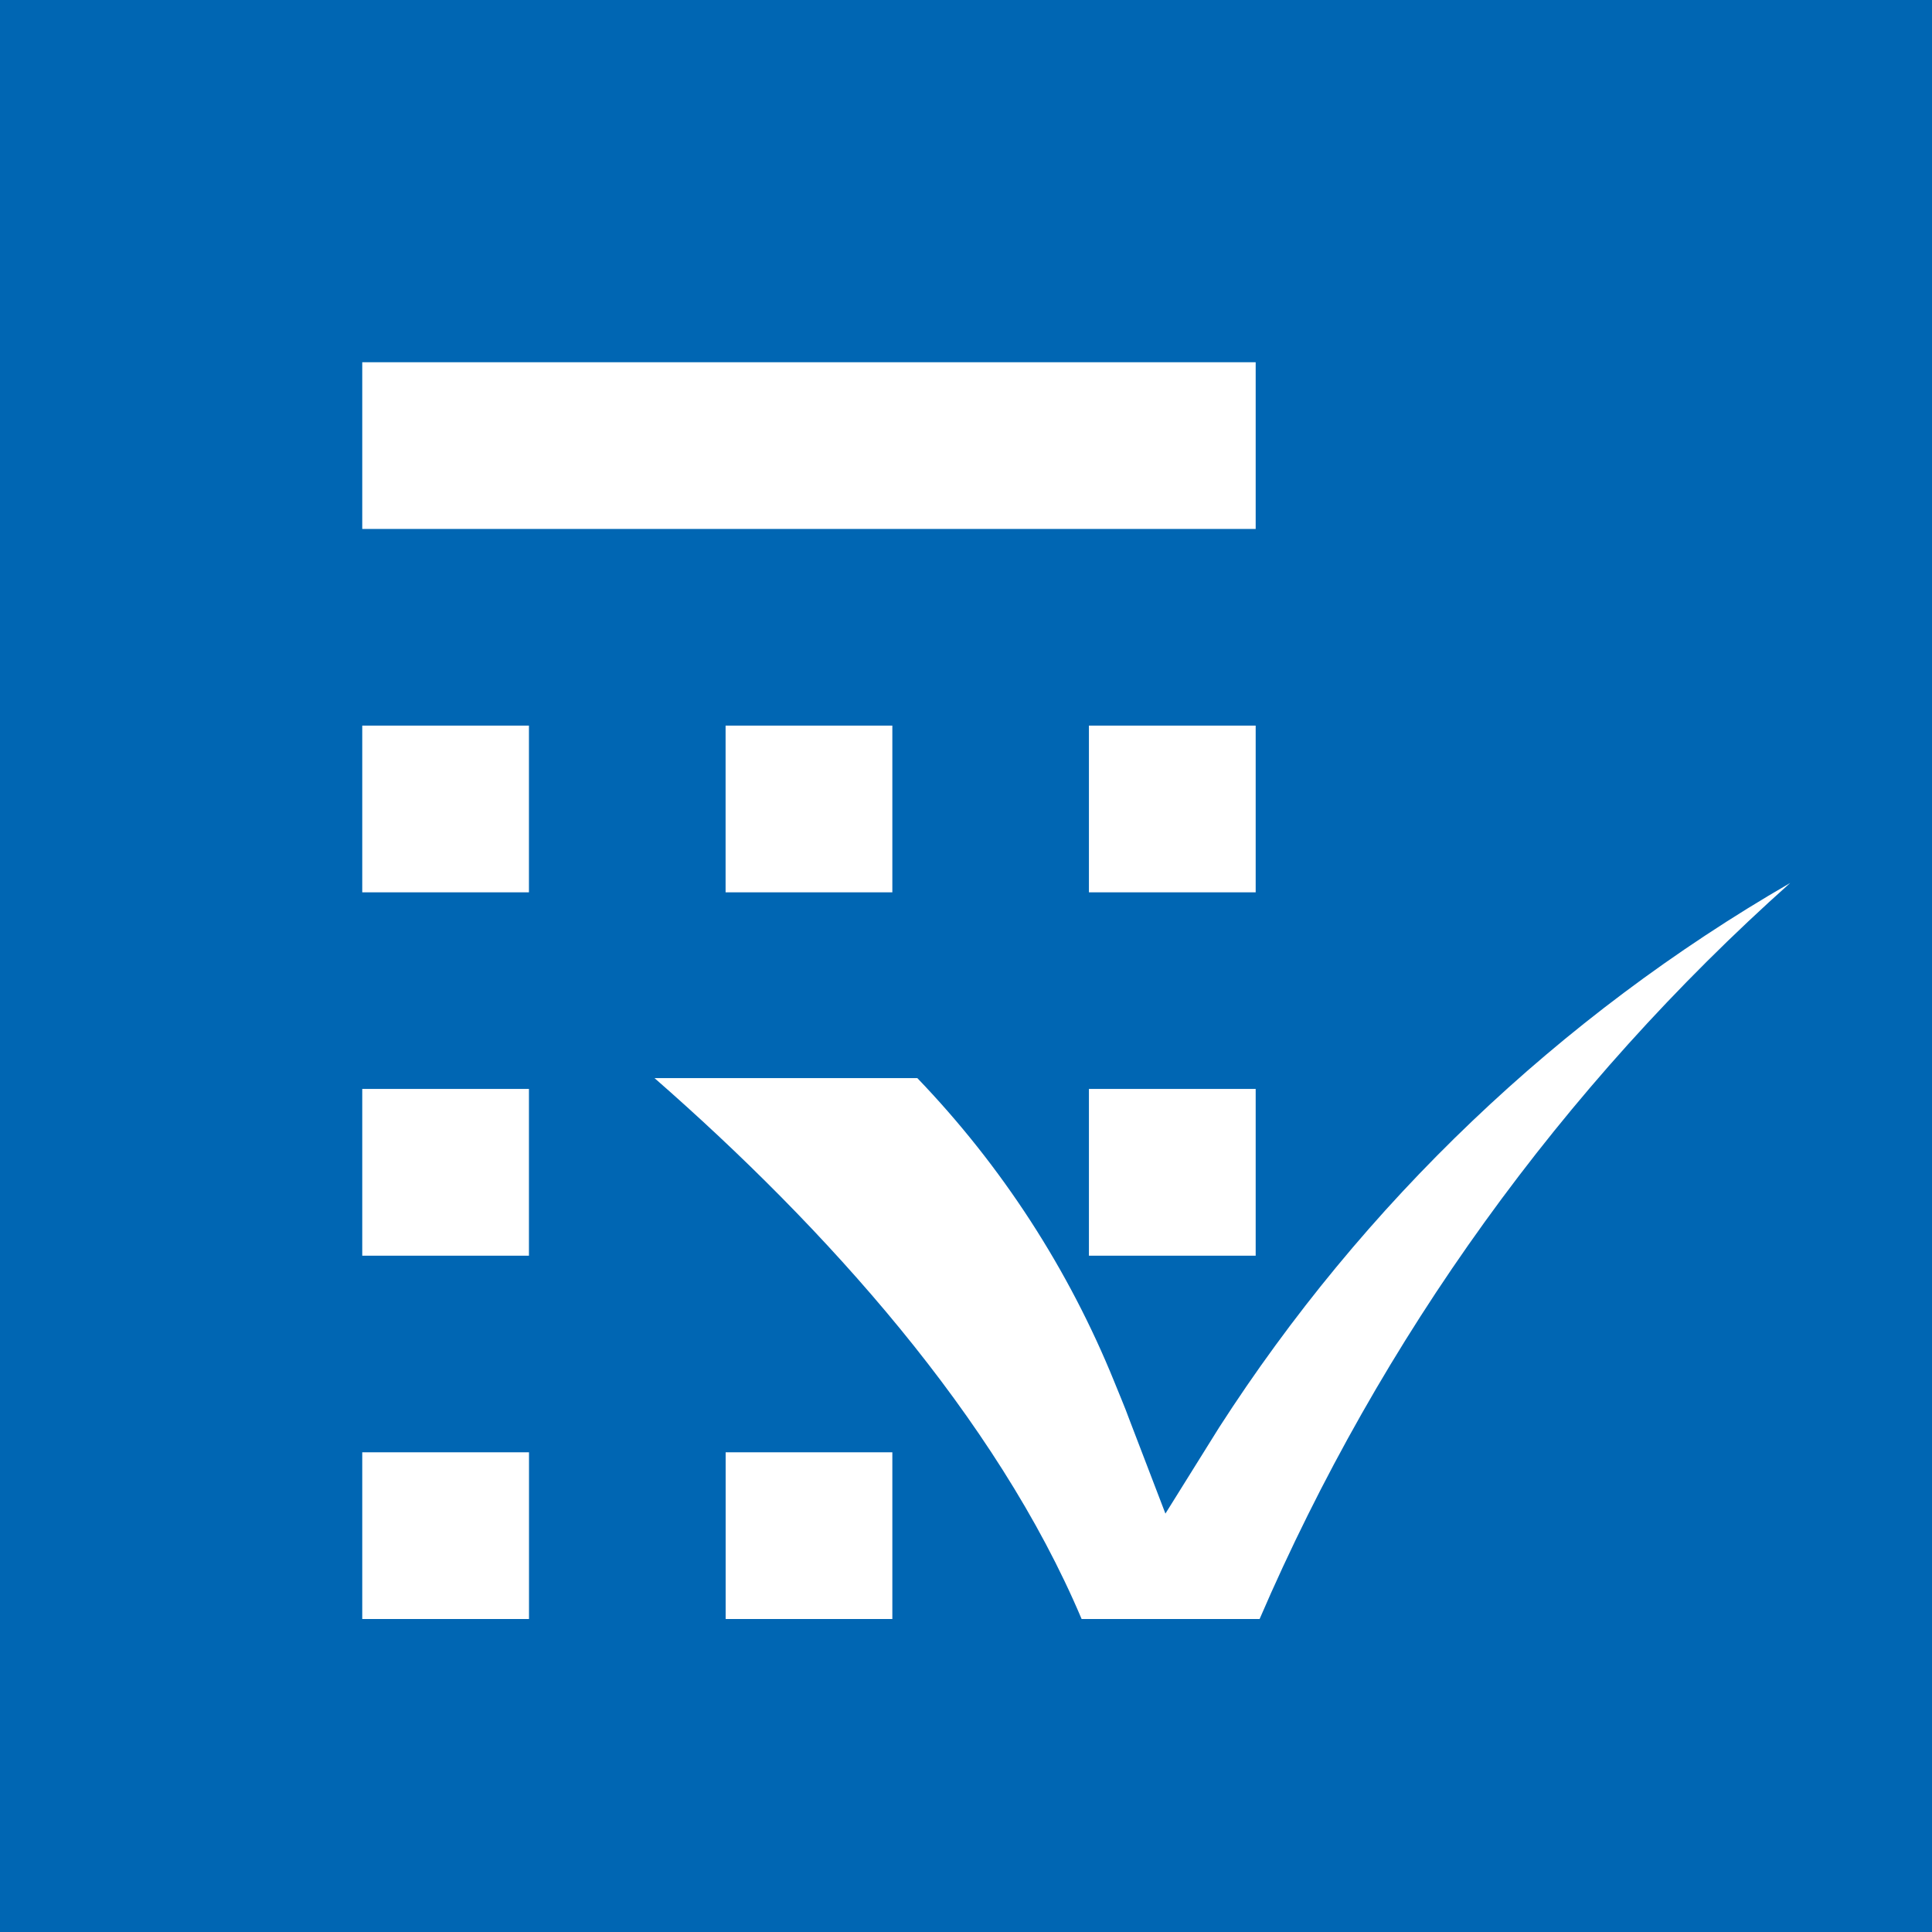 <svg width="32" height="32" viewBox="0 0 32 32" fill="none" xmlns="http://www.w3.org/2000/svg">
<rect width="32" height="32" fill="#0066B3"/>
<path fill-rule="evenodd" clip-rule="evenodd" d="M14.78 24.055V26.816H12.019V24.055L14.78 24.055ZM6 24.055V26.816H8.762V24.055L6 24.055ZM18.036 18.036V20.798H20.798V18.036H18.036ZM6 18.036V20.798H8.761V18.036H6ZM18.036 12.018V14.78H20.798V12.018H18.036ZM12.018 12.018V14.78H14.78V12.018H12.018ZM6 12.018V14.78H8.761V12.018H6ZM6 6V8.761H20.798V6H6ZM17.915 26.816H20.863C22.869 22.161 25.868 18 29.651 14.625C25.823 16.837 22.58 19.931 20.189 23.649L19.303 25.07L18.702 23.502C18.629 23.3 18.54 23.097 18.459 22.893C17.701 21.022 16.593 19.313 15.194 17.857H10.841C13.675 20.334 16.501 23.47 17.915 26.816L17.915 26.816Z" fill="white"/>
</svg>
